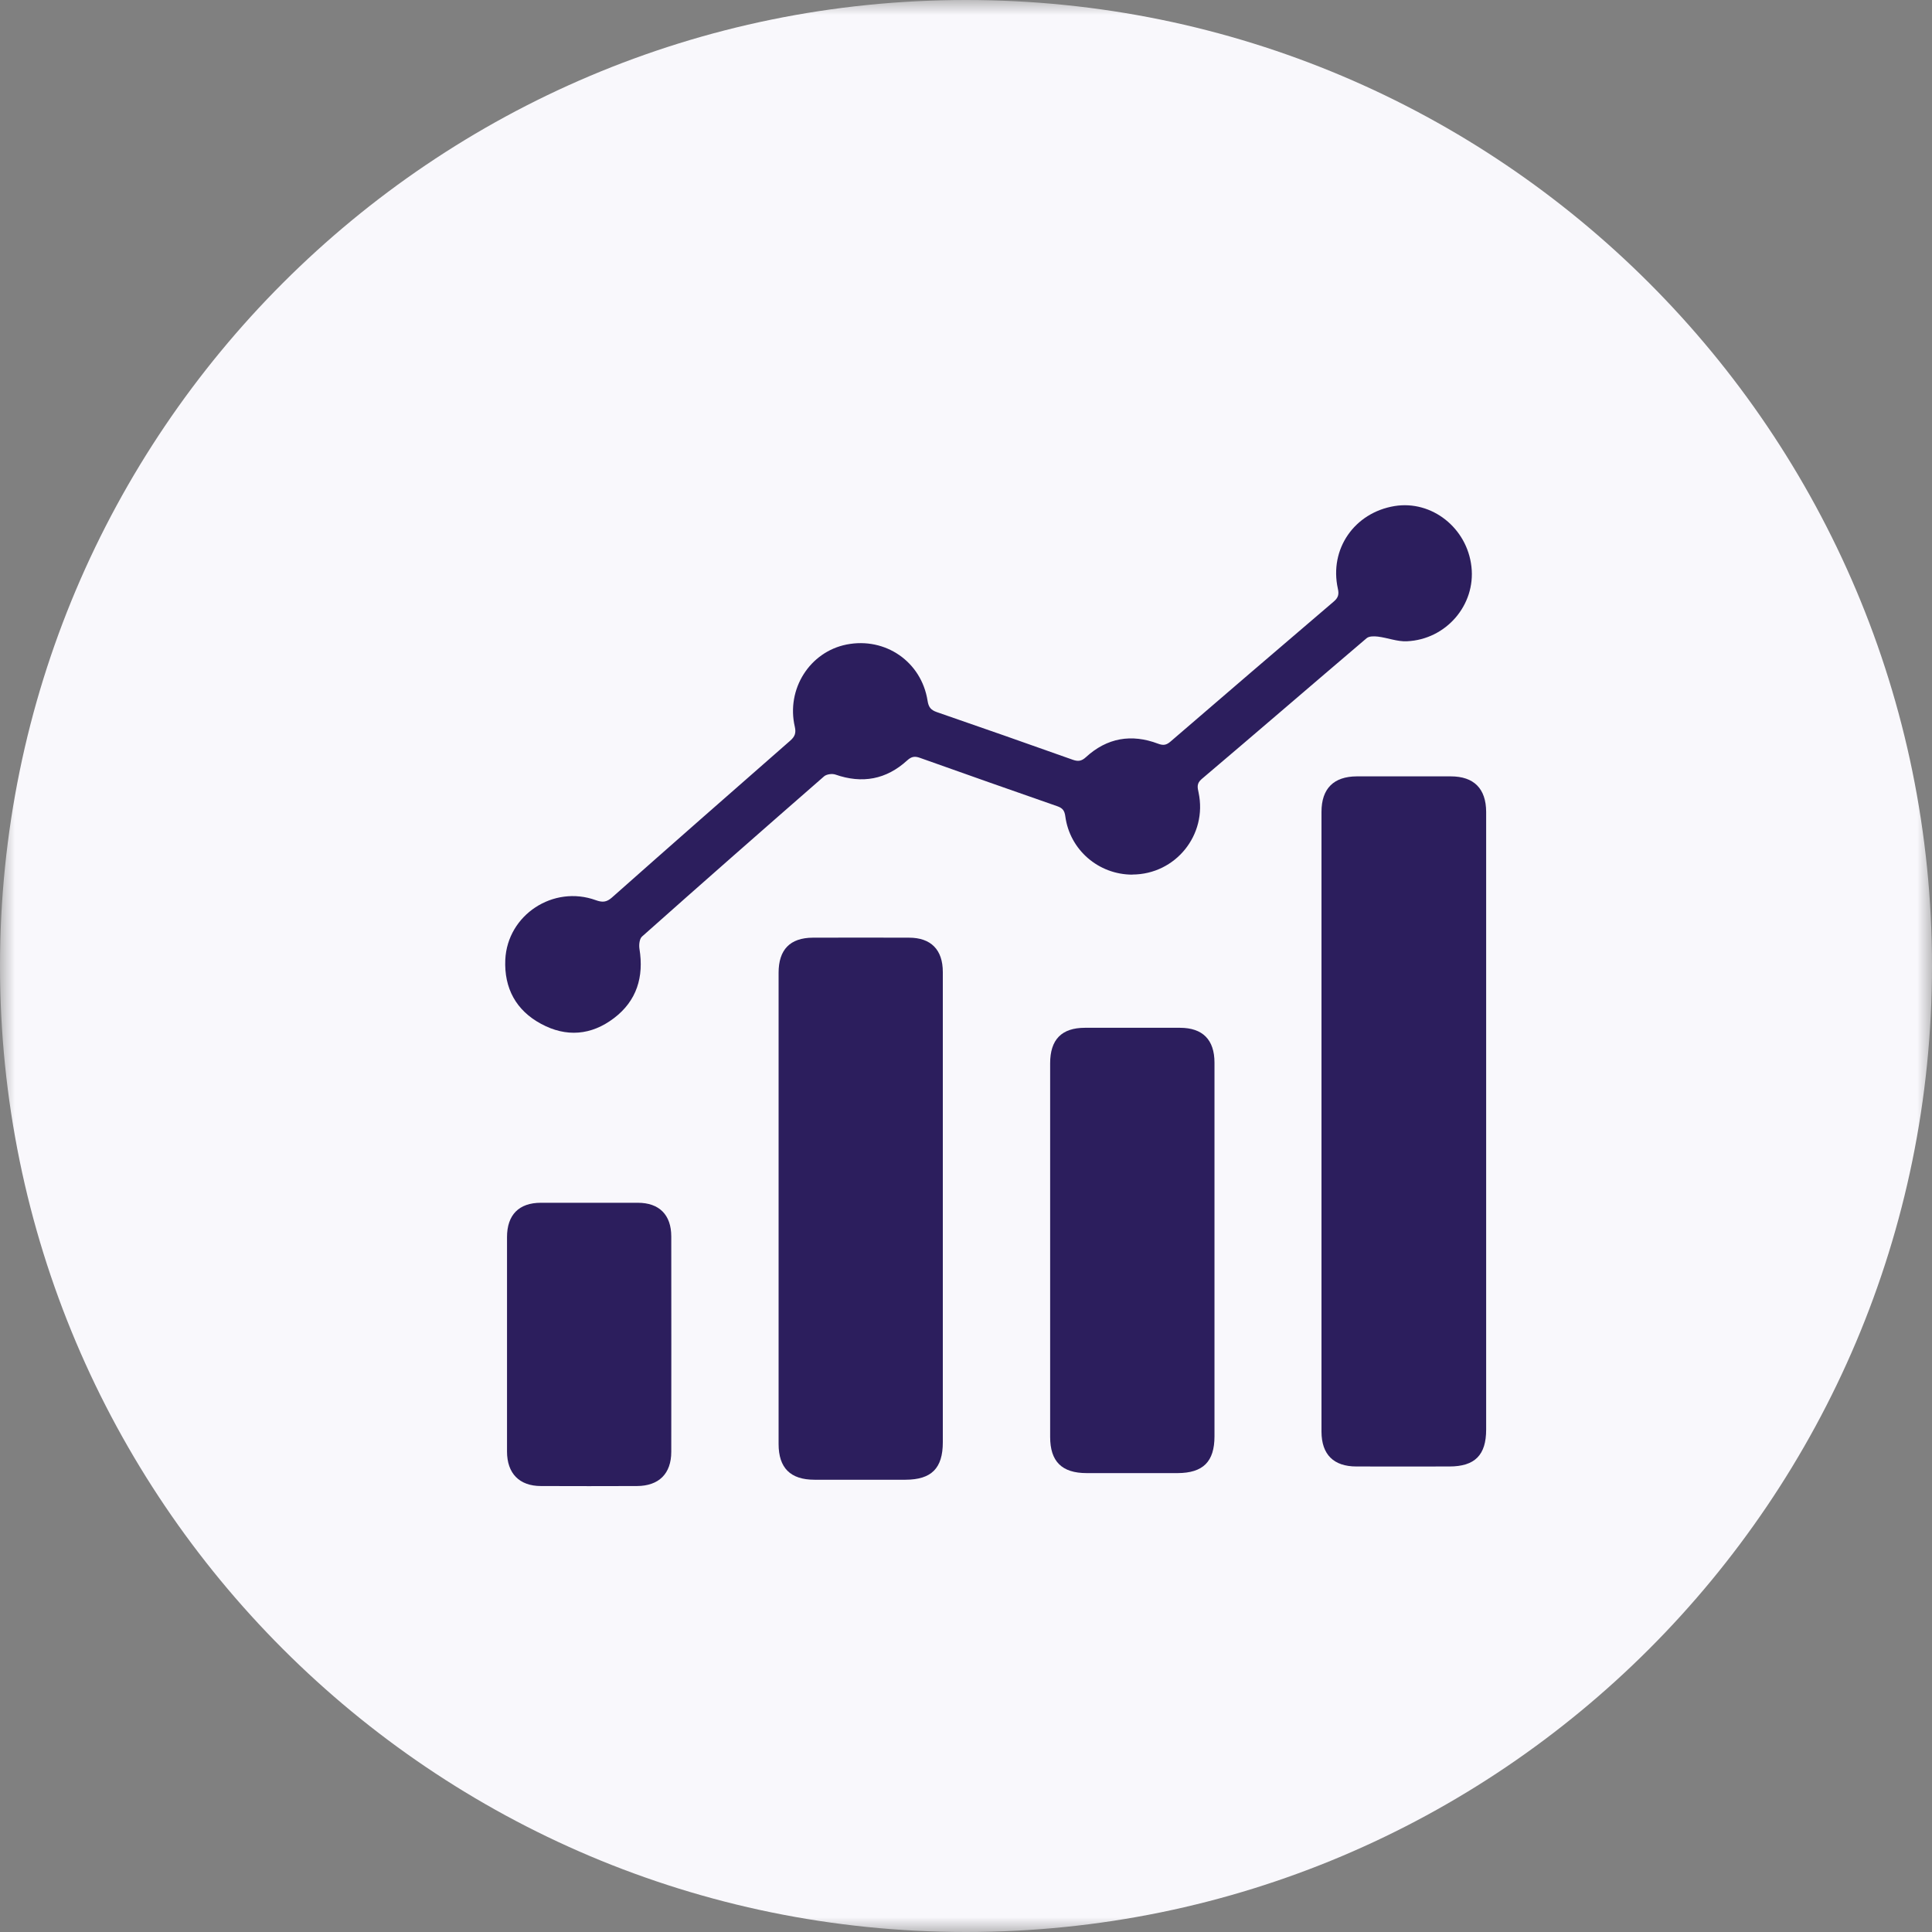 <svg width="65" height="65" viewBox="0 0 65 65" fill="none" xmlns="http://www.w3.org/2000/svg">
<rect x="0" y="0" width="65" height="65" fill="#808080" stroke="none"/>
<g clip-path="url(#clip0_405_18592)">
<mask id="mask0_405_18592" style="mask-type:luminance" maskUnits="userSpaceOnUse" x="0" y="0" width="65" height="65">
<path d="M65 0H0V65H65V0Z" fill="white"/>
</mask>
<g mask="url(#mask0_405_18592)">
<path d="M32.5 65C50.449 65 65 50.449 65 32.5C65 14.551 50.449 0 32.5 0C14.551 0 0 14.551 0 32.5C0 50.449 14.551 65 32.5 65Z" fill="#F9F8FC"/>
<g clip-path="url(#clip1_405_18592)">
<path d="M50 37.775C50 41.216 50 44.657 50 48.098C50 48.954 49.621 49.338 48.762 49.338C47.721 49.338 46.677 49.342 45.636 49.338C44.868 49.338 44.464 48.936 44.46 48.171C44.46 41.219 44.46 34.268 44.46 27.316C44.46 26.53 44.871 26.124 45.647 26.12C46.702 26.12 47.754 26.12 48.81 26.12C49.589 26.12 49.996 26.533 50 27.312C50 30.801 50 34.286 50 37.775Z" fill="#2C1E5D"/>
<path d="M38.098 29.426C36.958 29.426 35.99 28.592 35.841 27.462C35.815 27.276 35.753 27.188 35.575 27.126C34.028 26.588 32.488 26.044 30.945 25.495C30.778 25.436 30.668 25.451 30.526 25.579C29.82 26.226 29.009 26.376 28.102 26.058C27.993 26.022 27.807 26.047 27.724 26.12C25.674 27.909 23.629 29.704 21.598 31.511C21.514 31.587 21.492 31.792 21.514 31.924C21.667 32.867 21.423 33.672 20.658 34.253C19.894 34.835 19.05 34.904 18.205 34.447C17.361 33.994 16.957 33.244 17 32.286C17.073 30.779 18.616 29.766 20.047 30.286C20.269 30.366 20.407 30.355 20.586 30.198C22.58 28.431 24.579 26.676 26.584 24.921C26.744 24.782 26.788 24.661 26.741 24.453C26.446 23.184 27.243 21.93 28.484 21.684C29.788 21.428 31 22.262 31.207 23.575C31.24 23.791 31.316 23.886 31.513 23.956C33.038 24.482 34.559 25.016 36.081 25.557C36.263 25.623 36.38 25.616 36.536 25.473C37.246 24.822 38.068 24.683 38.96 25.02C39.142 25.089 39.244 25.067 39.383 24.947C41.21 23.374 43.037 21.805 44.871 20.24C45.021 20.112 45.057 20.002 45.01 19.801C44.719 18.47 45.567 17.249 46.917 17.026C48.169 16.821 49.36 17.761 49.505 19.066C49.651 20.35 48.657 21.516 47.332 21.575C47.012 21.59 46.684 21.458 46.36 21.418C46.233 21.403 46.062 21.399 45.978 21.472C44.125 23.049 42.283 24.639 40.427 26.212C40.252 26.362 40.289 26.497 40.325 26.665C40.627 28.088 39.55 29.419 38.098 29.423V29.426Z" fill="#2C1E5D"/>
<path d="M31.72 40.682C31.72 43.297 31.72 45.908 31.72 48.523C31.72 49.4 31.338 49.781 30.464 49.784C29.445 49.784 28.426 49.784 27.403 49.784C26.591 49.784 26.195 49.386 26.195 48.581C26.195 43.297 26.195 38.013 26.195 32.728C26.195 31.949 26.58 31.551 27.349 31.547C28.426 31.544 29.503 31.544 30.581 31.547C31.323 31.547 31.72 31.953 31.72 32.703C31.72 35.361 31.72 38.02 31.72 40.682Z" fill="#2C1E5D"/>
<path d="M40.86 42.072C40.86 44.156 40.86 46.237 40.86 48.321C40.86 49.177 40.478 49.557 39.619 49.561C38.599 49.561 37.58 49.561 36.561 49.561C35.724 49.561 35.331 49.17 35.331 48.343C35.331 44.152 35.331 39.965 35.331 35.774C35.331 34.974 35.717 34.579 36.503 34.579C37.569 34.579 38.632 34.579 39.699 34.579C40.463 34.579 40.86 34.981 40.86 35.752C40.86 37.859 40.86 39.965 40.86 42.072Z" fill="#2C1E5D"/>
<path d="M17.058 45.209C17.058 44.014 17.058 42.818 17.058 41.622C17.058 40.872 17.459 40.466 18.198 40.466C19.286 40.466 20.371 40.466 21.459 40.466C22.18 40.466 22.584 40.872 22.584 41.6C22.587 44.014 22.587 46.431 22.584 48.844C22.584 49.583 22.165 49.993 21.43 49.996C20.352 50 19.279 50 18.201 49.996C17.473 49.996 17.058 49.572 17.058 48.833C17.058 47.627 17.058 46.42 17.058 45.209Z" fill="#2C1E5D"/>
</g>
</g>
</g>
<defs>
<clipPath id="clip0_405_18592">
<rect width="65" height="65" fill="white"/>
</clipPath>
<clipPath id="clip1_405_18592">
<rect width="33" height="33" fill="white" transform="translate(17 17)"/>
</clipPath>
</defs>
</svg>
